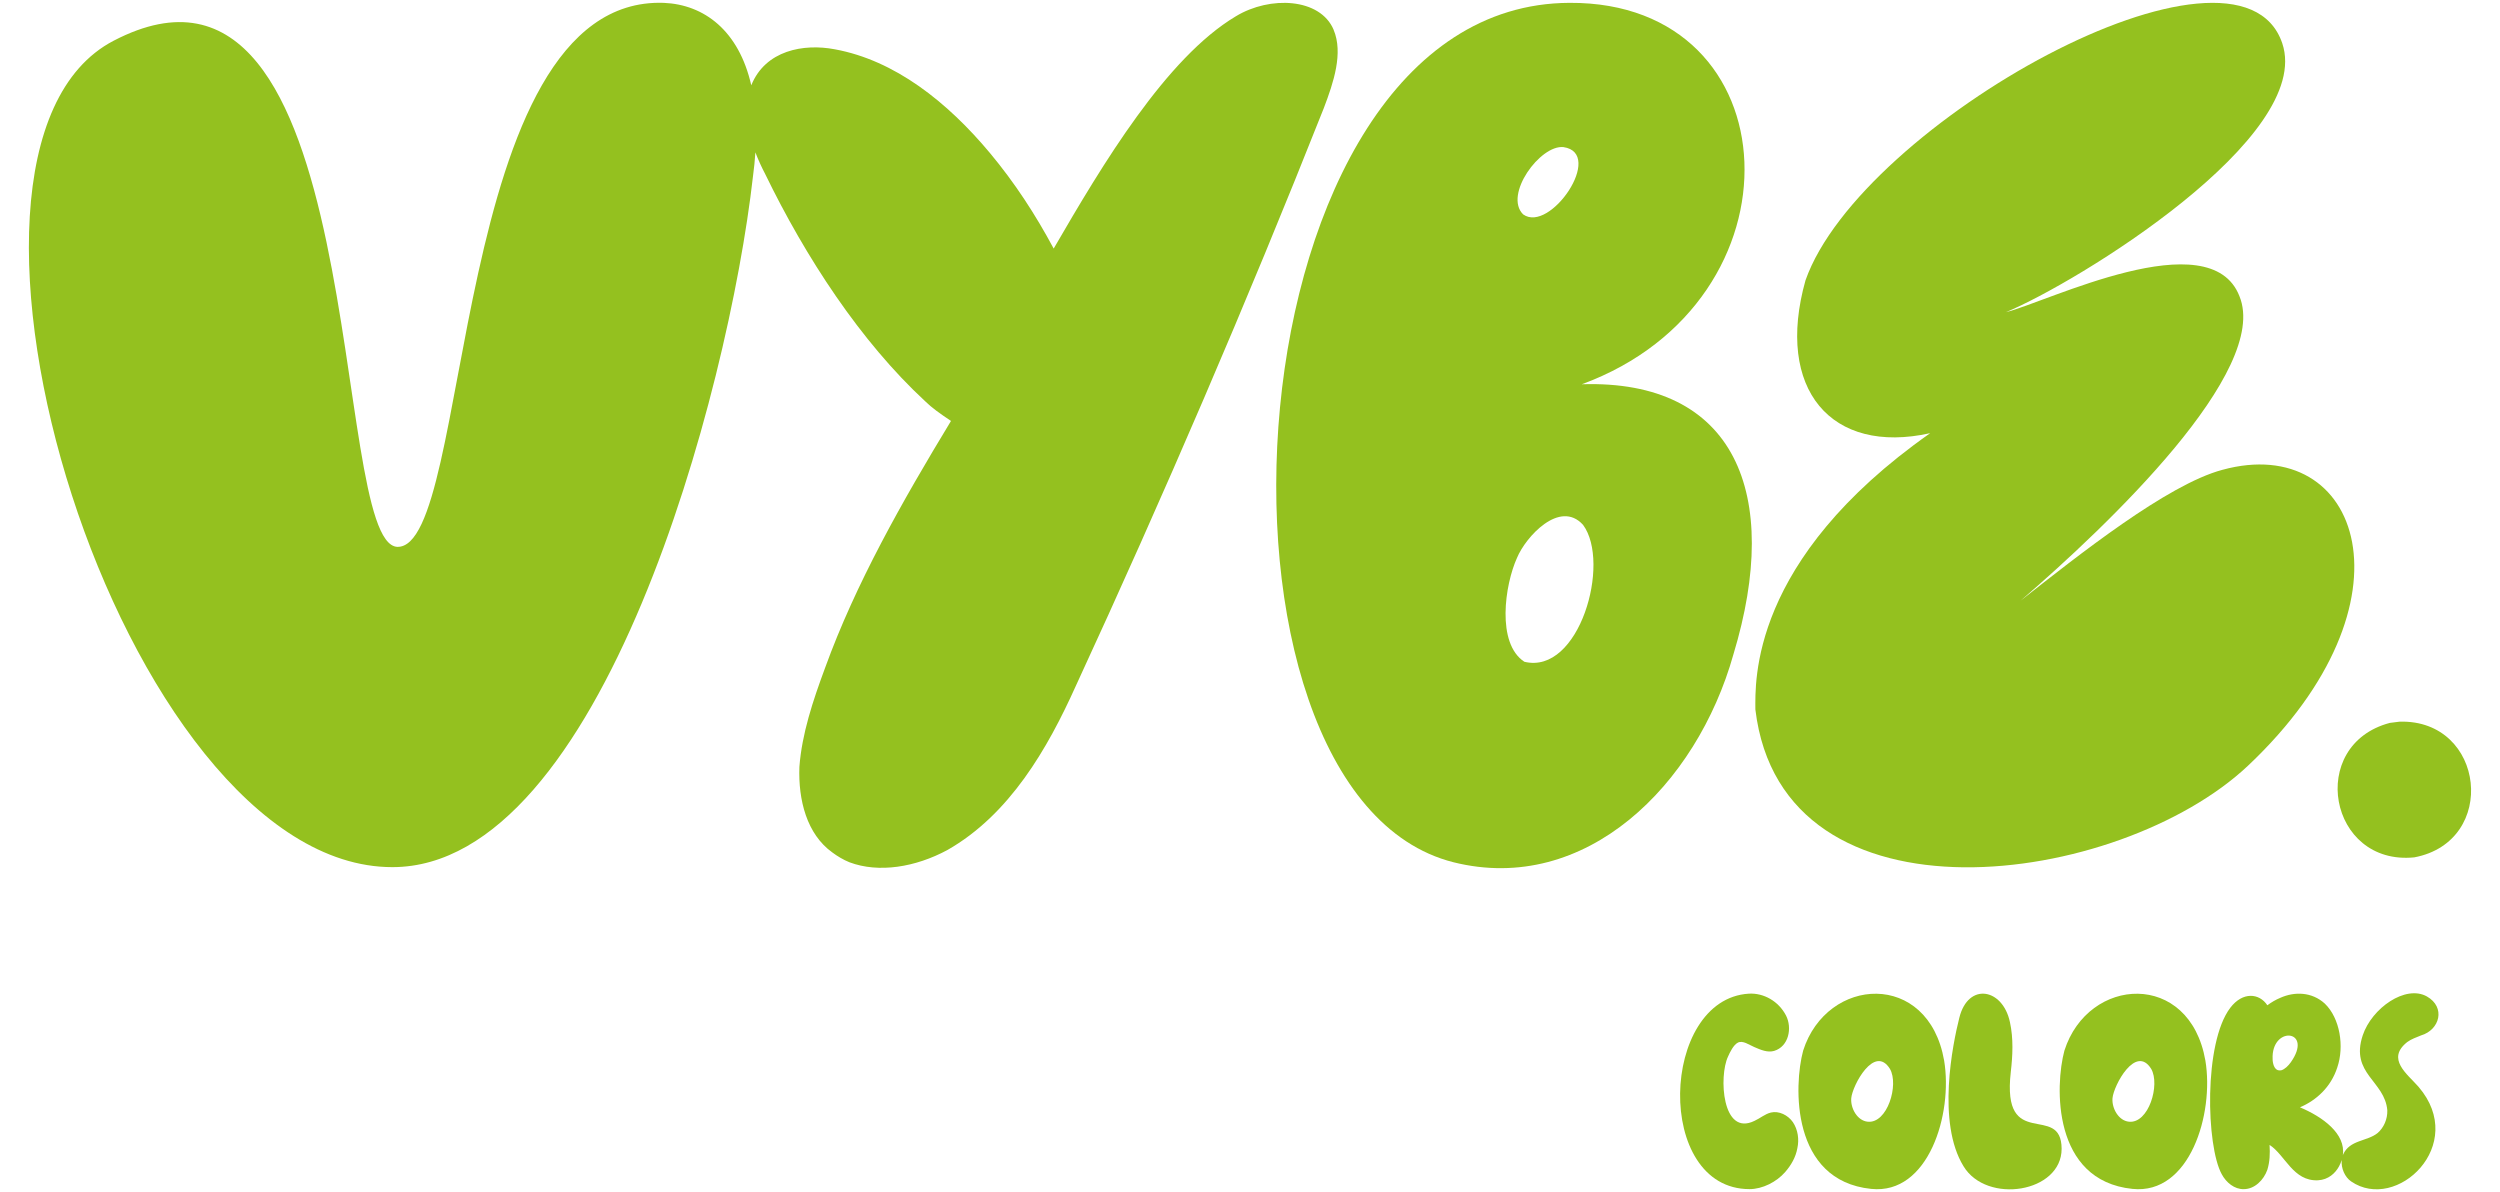 <svg xmlns="http://www.w3.org/2000/svg" id="Capa_1" viewBox="0 0 1080 515"><defs><style>      .st0 {        fill: #94c11f;      }    </style></defs><path class="st0" d="M576.13,12.85c-5.81-13.73-27.46-14.79-42.25-5.81-30.1,17.96-57.56,63.9-78.69,100.34-7.92-14.79-16.9-28.52-27.46-41.19-18.48-22.18-41.19-40.14-67.07-44.89-13.49-2.59-30.03.43-36.11,15.55-5.35-23.59-20.32-34.89-37.82-35.62-92.95-3.17-82.38,236.06-115.13,235.01-29.57-1.58-11.09-276.73-122.52-218.64-91.36,47.53,3.17,357,120.41,357,90.31,0,145.23-204.91,155.79-298.38.49-3.61.83-7.07,1.05-10.4,1.24,3.27,2.69,6.42,4.23,9.35,17.43,35.91,41.19,72.35,69.18,98.23,2.64,2.64,6.34,5.28,11.09,8.45-21.12,34.85-41.19,70.24-54.4,106.68-5.28,14.26-10.03,28.52-11.09,42.78-.53,14.26,3.17,29.05,14.26,36.97,2.11,1.58,4.75,3.17,7.39,4.23,12.67,4.75,28.52,2.11,42.25-5.28,26.93-15.31,43.31-43.83,55.45-70.77,38.02-82.38,73.94-165.83,107.21-249.79,4.22-11.09,8.45-23.77,4.22-33.8Z"></path><path class="st0" d="M683.34,166c97.7-35.91,91.36-165.3-5.28-164.77-149.45.53-167.41,341.69-50.17,371.26,57.04,14.26,105.09-33.27,120.94-89.78,21.12-69.71.53-118.82-65.49-116.71ZM675.41,63.55c17.96,2.64-5.81,37.5-17.43,29.05-8.45-8.45,7.39-30.1,17.43-29.05ZM658.52,285.88c-12.15-7.92-8.45-33.27-3.17-44.89,3.7-8.98,18.48-25.35,28.52-14.26,12.15,16.37-1.58,64.96-25.35,59.15Z"></path><path class="st0" d="M758.32,306.48c11.62,97.17,157.38,76.58,212.83,24.29,74.99-70.77,48.59-144.17-11.09-127.8-23.76,6.34-62.32,36.97-87.14,56.51,38.02-32.74,107.73-99.28,94.53-131.5-12.67-32.74-83.44,2.64-100.87,6.87,30.63-12.67,133.08-75.52,119.35-116.18-19.01-55.98-182.2,34.85-205.96,102.45-13.2,47,11.09,75.52,53.87,66.01-78.16,54.92-75.52,107.73-75.52,119.35Z"></path><path class="st0" d="M1036.63,311.76l-4.22.53c-35.91,9.51-26.41,61.79,10.56,58.09,36.44-6.87,30.63-59.68-6.34-58.62Z"></path><path class="st0" d="M764.99,480.63c-2.51.6-4.66,2.51-7.05,3.58-14.09,6.93-15.41-19.35-11.46-27.71.84-1.91,2.39-5.14,4.3-6.09,2.15-1.07,4.78.96,7.05,1.91,2.75,1.19,5.73,2.51,8.6,1.67,6.33-1.91,7.88-9.91,5.13-15.29-3.22-6.21-9.67-9.79-16-9.44-38.46,2.27-40.96,84.44.24,84.44,5.61,0,11.7-3.11,15.41-7.4,2.51-2.87,4.54-6.33,5.25-10.27.84-3.82.24-8-1.91-11.23-2.15-3.1-6.09-5.02-9.55-4.18Z"></path><path class="st0" d="M778.96,453.88c-4.06,15.05-5.37,56.13,29.38,59.72,24.84,2.63,35.35-32.49,31.53-55.42-6.81-39.05-50.64-36.55-60.91-4.3ZM806.79,484.57c-4.42-.48-7.4-5.73-7.05-10.15.48-5.49,10.03-23.41,16.72-12.66,3.94,6.81-1.08,23.77-9.67,22.81Z"></path><path class="st0" d="M868.65,463.19c.84-7.17,1.19-14.57-.36-21.62-3.11-14.69-18.03-17.32-21.86-1.91-2.87,11.35-9.79,45.26,1.79,64.13,10.03,16.6,42.4,11.47,42.4-7.52-.12-20.3-25.92,1.67-21.97-33.08Z"></path><path class="st0" d="M891.82,453.88c-4.06,15.05-5.37,56.13,29.38,59.72,24.84,2.63,35.35-32.49,31.53-55.42-6.81-39.05-50.64-36.55-60.91-4.3ZM919.65,484.57c-4.42-.48-7.4-5.73-7.05-10.15.48-5.49,10.03-23.41,16.72-12.66,3.94,6.81-1.08,23.77-9.67,22.81Z"></path><path class="st0" d="M1039.92,450.17c1.79-1.31,3.94-2.03,5.97-2.87,8.12-2.39,10.75-12.18,2.51-16.84-9.2-5.14-23.77,5.02-27.71,16.84-5.49,16.6,9.55,19.59,10.63,32.37.12,3.82-1.55,7.52-4.18,9.79-4.54,3.7-12.06,2.87-14.93,9.32-.04.1-.08.21-.11.32,1.38-9.37-8.78-16.64-18.52-20.74,7.05-2.99,13.38-8.72,16.12-17.2,3.11-9.08,1.19-21.26-5.37-27.59-5.61-5.14-13.14-5.25-19.23-2.51-2.03.84-3.82,1.91-5.61,3.22-3.46-5.25-10.63-5.97-16,1.08-11.58,15.17-10.39,59.83-3.7,71.9,1.91,3.58,5.49,6.57,9.55,6.45,4.66,0,8.6-3.94,10.15-8.36,1.07-3.46,1.19-7.05.96-10.75,6.81,4.42,10.15,15.76,20.9,15.29,4.54-.24,7.52-3.11,9.08-5.97.52-.95.91-1.88,1.2-2.79-.36,3.51,1.34,7.4,4.05,9.24,19.59,13.5,50.64-15.76,29.14-40.85-4.9-5.61-14.09-12.06-4.9-19.35ZM989.64,458.89c-1.19,1.67-2.63,2.99-4.06,3.46-.72.12-1.55.12-2.15-.36-1.31-.96-1.79-3.34-1.67-5.73.48-13.26,17.56-11.11,7.88,2.63Z"></path></svg>
